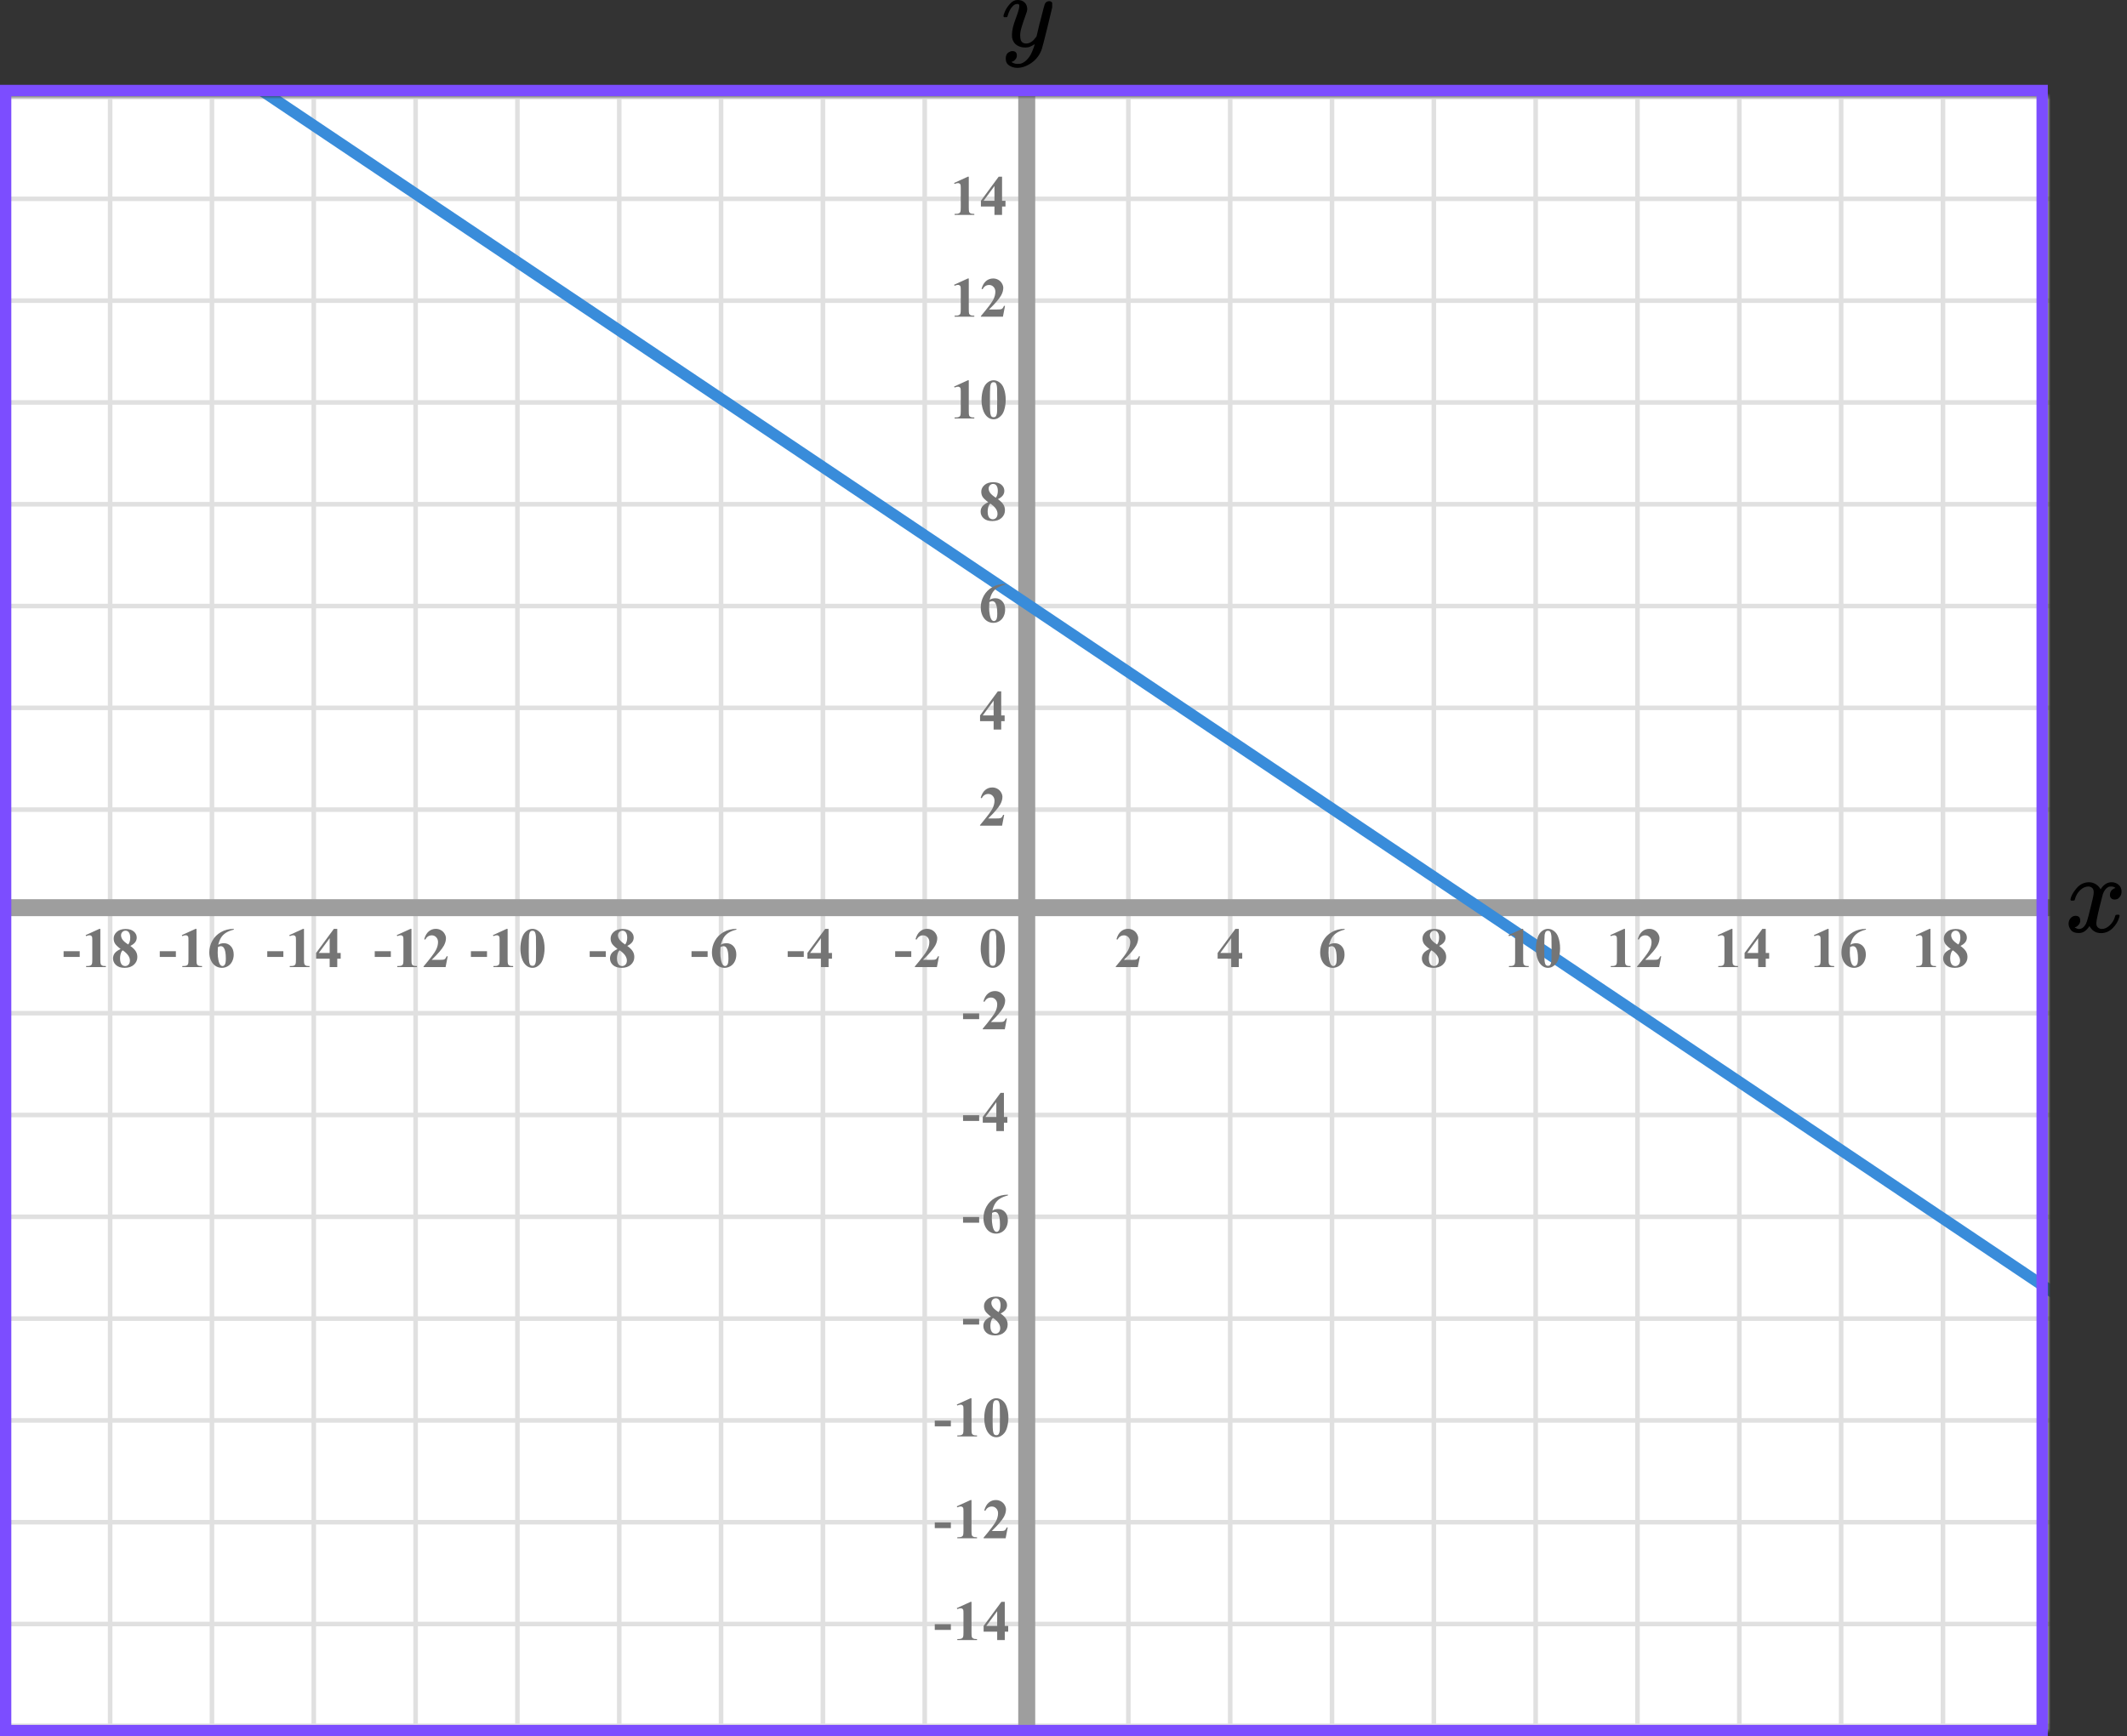 <?xml version="1.0" encoding="UTF-8"?> <svg xmlns="http://www.w3.org/2000/svg" width="376" height="307" viewBox="0 0 376 307" fill="none"><rect x="0" y="0" width="376" height="307" fill="#333333" stroke="none"/><mask id="mask0" maskUnits="userSpaceOnUse" x="1" y="17" width="361" height="289"><rect x="1" y="17" width="361" height="289" fill="#C4C4C4"></rect></mask><g mask="url(#mask0)"><mask id="mask1" maskUnits="userSpaceOnUse" x="-30" y="-90" width="500" height="484"><rect x="-30" y="-90" width="500" height="483.871" fill="white"></rect></mask><g mask="url(#mask1)"><rect x="-30" y="-90" width="500" height="483.871" fill="white"></rect><line x1="470" y1="305.163" x2="-33.226" y2="305.163" stroke="#E0E0E0" stroke-width="0.81"></line><line x1="470" y1="287.161" x2="-33.226" y2="287.161" stroke="#E0E0E0" stroke-width="0.806"></line><line x1="470" y1="269.161" x2="-33.226" y2="269.161" stroke="#E0E0E0" stroke-width="0.806"></line><line x1="470" y1="251.161" x2="-33.226" y2="251.161" stroke="#E0E0E0" stroke-width="0.806"></line><line x1="470" y1="233.163" x2="-33.226" y2="233.163" stroke="#E0E0E0" stroke-width="0.81"></line><line x1="470" y1="215.161" x2="-33.226" y2="215.161" stroke="#E0E0E0" stroke-width="0.806"></line><line x1="470" y1="197.161" x2="-33.226" y2="197.161" stroke="#E0E0E0" stroke-width="0.806"></line><line x1="470" y1="179.161" x2="-33.226" y2="179.161" stroke="#E0E0E0" stroke-width="0.806"></line><line x1="470" y1="161.163" x2="-33.226" y2="161.163" stroke="#E0E0E0" stroke-width="0.81"></line><line x1="470" y1="143.161" x2="-33.226" y2="143.161" stroke="#E0E0E0" stroke-width="0.806"></line><line x1="470" y1="125.161" x2="-33.226" y2="125.161" stroke="#E0E0E0" stroke-width="0.806"></line><line x1="470" y1="107.161" x2="-33.226" y2="107.161" stroke="#E0E0E0" stroke-width="0.806"></line><line x1="470" y1="89.163" x2="-33.226" y2="89.163" stroke="#E0E0E0" stroke-width="0.81"></line><line x1="470" y1="71.161" x2="-33.226" y2="71.161" stroke="#E0E0E0" stroke-width="0.806"></line><line x1="470" y1="53.161" x2="-33.226" y2="53.161" stroke="#E0E0E0" stroke-width="0.806"></line><line x1="470" y1="35.161" x2="-33.226" y2="35.161" stroke="#E0E0E0" stroke-width="0.806"></line><line x1="470" y1="17.163" x2="-33.226" y2="17.163" stroke="#E0E0E0" stroke-width="0.81"></line><line x1="1.468" y1="393.871" x2="1.468" y2="-90" stroke="#E0E0E0" stroke-width="0.806"></line><line x1="19.468" y1="393.871" x2="19.468" y2="-90" stroke="#E0E0E0" stroke-width="0.806"></line><line x1="37.468" y1="393.871" x2="37.468" y2="-90" stroke="#E0E0E0" stroke-width="0.806"></line><line x1="55.466" y1="393.871" x2="55.466" y2="-90" stroke="#E0E0E0" stroke-width="0.81"></line><line x1="73.468" y1="393.871" x2="73.468" y2="-90" stroke="#E0E0E0" stroke-width="0.806"></line><line x1="91.468" y1="393.871" x2="91.468" y2="-90" stroke="#E0E0E0" stroke-width="0.806"></line><line x1="109.468" y1="393.871" x2="109.468" y2="-90" stroke="#E0E0E0" stroke-width="0.806"></line><line x1="127.466" y1="393.871" x2="127.466" y2="-90" stroke="#E0E0E0" stroke-width="0.81"></line><line x1="145.468" y1="393.871" x2="145.468" y2="-90" stroke="#E0E0E0" stroke-width="0.806"></line><line x1="163.468" y1="393.871" x2="163.468" y2="-90" stroke="#E0E0E0" stroke-width="0.806"></line><line x1="181.468" y1="393.871" x2="181.468" y2="-90" stroke="#E0E0E0" stroke-width="0.806"></line><line x1="199.466" y1="393.871" x2="199.466" y2="-90" stroke="#E0E0E0" stroke-width="0.81"></line><line x1="217.468" y1="393.871" x2="217.468" y2="-90" stroke="#E0E0E0" stroke-width="0.806"></line><line x1="235.468" y1="393.871" x2="235.468" y2="-90" stroke="#E0E0E0" stroke-width="0.806"></line><line x1="253.468" y1="393.871" x2="253.468" y2="-90" stroke="#E0E0E0" stroke-width="0.806"></line><line x1="271.466" y1="393.871" x2="271.466" y2="-90" stroke="#E0E0E0" stroke-width="0.81"></line><line x1="289.468" y1="393.871" x2="289.468" y2="-90" stroke="#E0E0E0" stroke-width="0.806"></line><line x1="307.468" y1="393.871" x2="307.468" y2="-90" stroke="#E0E0E0" stroke-width="0.806"></line><line x1="325.468" y1="393.871" x2="325.468" y2="-90" stroke="#E0E0E0" stroke-width="0.806"></line><line x1="343.466" y1="393.871" x2="343.466" y2="-90" stroke="#E0E0E0" stroke-width="0.81"></line><line x1="361.468" y1="393.871" x2="361.468" y2="-90" stroke="#E0E0E0" stroke-width="0.806"></line></g><line x1="181.5" y1="-37" x2="181.5" y2="345" stroke="#9E9E9E" stroke-width="3"></line><line x1="-45" y1="160.5" x2="414" y2="160.5" stroke="#9E9E9E" stroke-width="3"></line><path d="M421 267.5L7.5 -10" stroke="#398CDA" stroke-width="2"></path></g><path d="M177.634 167.689C177.634 168.35 177.541 168.967 177.355 169.54C177.245 169.892 177.095 170.18 176.906 170.404C176.721 170.629 176.509 170.808 176.271 170.941C176.034 171.072 175.775 171.137 175.495 171.137C175.176 171.137 174.888 171.055 174.631 170.893C174.374 170.73 174.146 170.497 173.947 170.194C173.804 169.973 173.679 169.678 173.571 169.311C173.431 168.812 173.361 168.298 173.361 167.768C173.361 167.048 173.462 166.387 173.664 165.785C173.83 165.287 174.082 164.906 174.421 164.643C174.759 164.376 175.118 164.242 175.495 164.242C175.879 164.242 176.237 164.374 176.569 164.638C176.905 164.898 177.15 165.25 177.307 165.692C177.525 166.301 177.634 166.967 177.634 167.689ZM176.13 167.68C176.13 166.521 176.123 165.845 176.11 165.653C176.078 165.201 176 164.895 175.876 164.735C175.795 164.631 175.663 164.579 175.48 164.579C175.34 164.579 175.23 164.618 175.148 164.696C175.028 164.81 174.947 165.012 174.904 165.302C174.862 165.588 174.841 166.592 174.841 168.314C174.841 169.252 174.873 169.88 174.938 170.199C174.987 170.43 175.057 170.585 175.148 170.663C175.24 170.741 175.36 170.78 175.51 170.78C175.673 170.78 175.795 170.728 175.876 170.624C176.013 170.442 176.091 170.16 176.11 169.779L176.13 167.68Z" fill="#757575"></path><path d="M177.141 146H173.244V145.893C174.439 144.47 175.163 143.513 175.417 143.021C175.674 142.53 175.803 142.05 175.803 141.581C175.803 141.239 175.697 140.956 175.485 140.731C175.274 140.504 175.015 140.39 174.709 140.39C174.208 140.39 173.819 140.64 173.542 141.142L173.361 141.078C173.537 140.453 173.804 139.991 174.162 139.691C174.52 139.392 174.934 139.242 175.402 139.242C175.738 139.242 176.044 139.32 176.32 139.477C176.597 139.633 176.813 139.848 176.97 140.121C177.126 140.391 177.204 140.645 177.204 140.883C177.204 141.316 177.084 141.755 176.843 142.201C176.514 142.803 175.796 143.643 174.689 144.721H176.12C176.472 144.721 176.7 144.706 176.804 144.677C176.911 144.647 176.999 144.599 177.067 144.53C177.136 144.459 177.225 144.311 177.336 144.086H177.512L177.141 146Z" fill="#757575"></path><path d="M173.249 126.505L176.394 122.242H176.989V126.505H177.595V127.516H176.989V129H175.646V127.516H173.249V126.505ZM173.723 126.505H175.646V123.893L173.723 126.505Z" fill="#757575"></path><path d="M177.697 103.242V103.379C177.108 103.529 176.634 103.722 176.276 103.96C175.922 104.194 175.64 104.481 175.432 104.819C175.227 105.155 175.067 105.571 174.953 106.069C175.096 105.972 175.215 105.908 175.31 105.879C175.521 105.814 175.734 105.781 175.949 105.781C176.444 105.781 176.856 105.962 177.185 106.323C177.517 106.681 177.683 107.171 177.683 107.793C177.683 108.229 177.593 108.63 177.414 108.994C177.235 109.359 176.981 109.64 176.652 109.839C176.324 110.037 175.972 110.137 175.598 110.137C175.191 110.137 174.815 110.026 174.47 109.805C174.125 109.58 173.854 109.253 173.659 108.823C173.467 108.394 173.371 107.926 173.371 107.422C173.371 106.68 173.549 105.99 173.903 105.352C174.261 104.71 174.768 104.201 175.422 103.823C176.079 103.442 176.838 103.249 177.697 103.242ZM174.89 106.465C174.864 106.914 174.851 107.243 174.851 107.451C174.851 107.9 174.893 108.335 174.978 108.755C175.065 109.175 175.184 109.469 175.334 109.639C175.441 109.759 175.568 109.819 175.715 109.819C175.865 109.819 175.998 109.733 176.115 109.561C176.232 109.385 176.291 109.03 176.291 108.496C176.291 107.598 176.182 106.978 175.964 106.636C175.824 106.414 175.635 106.304 175.397 106.304C175.267 106.304 175.098 106.357 174.89 106.465Z" fill="#757575"></path><path d="M176.408 88.26C176.874 88.602 177.196 88.921 177.375 89.217C177.557 89.51 177.648 89.847 177.648 90.228C177.648 90.761 177.447 91.214 177.043 91.585C176.643 91.953 176.097 92.137 175.407 92.137C174.753 92.137 174.247 91.976 173.889 91.653C173.531 91.331 173.352 90.937 173.352 90.472C173.352 90.117 173.454 89.806 173.659 89.539C173.868 89.272 174.213 89.028 174.694 88.807C174.17 88.406 173.833 88.079 173.684 87.825C173.537 87.571 173.464 87.277 173.464 86.941C173.464 86.499 173.651 86.11 174.025 85.774C174.403 85.436 174.919 85.267 175.573 85.267C176.205 85.267 176.69 85.416 177.028 85.716C177.37 86.012 177.541 86.368 177.541 86.785C177.541 87.098 177.448 87.374 177.263 87.615C177.08 87.853 176.796 88.068 176.408 88.26ZM176.037 88.011C176.158 87.848 176.247 87.666 176.306 87.464C176.364 87.262 176.394 87.041 176.394 86.8C176.394 86.377 176.302 86.053 176.12 85.828C175.983 85.656 175.795 85.569 175.554 85.569C175.336 85.569 175.15 85.649 174.997 85.809C174.844 85.965 174.768 86.16 174.768 86.394C174.768 86.632 174.852 86.88 175.021 87.137C175.194 87.391 175.533 87.682 176.037 88.011ZM175.061 89.041C174.96 89.132 174.888 89.215 174.846 89.29C174.781 89.404 174.722 89.57 174.67 89.788C174.618 90.006 174.592 90.234 174.592 90.472C174.592 90.778 174.631 91.035 174.709 91.243C174.787 91.448 174.898 91.596 175.041 91.688C175.188 91.779 175.337 91.824 175.49 91.824C175.728 91.824 175.928 91.738 176.091 91.565C176.254 91.39 176.335 91.15 176.335 90.848C176.335 90.216 175.91 89.614 175.061 89.041Z" fill="#757575"></path><path d="M171.257 67.242V72.657C171.257 73.064 171.275 73.325 171.311 73.439C171.346 73.549 171.421 73.64 171.535 73.712C171.649 73.784 171.831 73.819 172.082 73.819H172.233V74H168.747V73.819H168.923C169.206 73.819 169.408 73.787 169.528 73.722C169.649 73.657 169.73 73.567 169.772 73.453C169.815 73.339 169.836 73.074 169.836 72.657V69.225C169.836 68.919 169.821 68.728 169.792 68.653C169.763 68.575 169.707 68.51 169.626 68.458C169.548 68.403 169.457 68.375 169.353 68.375C169.187 68.375 168.985 68.427 168.747 68.531L168.659 68.356L171.096 67.242H171.257ZM177.784 70.689C177.784 71.35 177.691 71.967 177.505 72.54C177.395 72.892 177.245 73.18 177.056 73.404C176.871 73.629 176.659 73.808 176.421 73.941C176.184 74.072 175.925 74.137 175.645 74.137C175.326 74.137 175.038 74.055 174.781 73.893C174.524 73.73 174.296 73.497 174.097 73.194C173.954 72.973 173.829 72.678 173.721 72.311C173.581 71.812 173.511 71.298 173.511 70.768C173.511 70.048 173.612 69.387 173.814 68.785C173.98 68.287 174.232 67.906 174.571 67.643C174.909 67.376 175.268 67.242 175.645 67.242C176.029 67.242 176.387 67.374 176.719 67.638C177.055 67.898 177.3 68.25 177.457 68.692C177.675 69.301 177.784 69.967 177.784 70.689ZM176.28 70.68C176.28 69.521 176.273 68.845 176.26 68.653C176.228 68.201 176.15 67.895 176.026 67.735C175.945 67.631 175.813 67.579 175.63 67.579C175.49 67.579 175.38 67.618 175.298 67.696C175.178 67.81 175.097 68.012 175.054 68.302C175.012 68.588 174.991 69.592 174.991 71.314C174.991 72.252 175.023 72.88 175.088 73.199C175.137 73.43 175.207 73.585 175.298 73.663C175.39 73.741 175.51 73.78 175.66 73.78C175.823 73.78 175.945 73.728 176.026 73.624C176.163 73.442 176.241 73.16 176.26 72.779L176.28 70.68Z" fill="#757575"></path><path d="M171.257 49.242V54.657C171.257 55.064 171.275 55.325 171.311 55.438C171.346 55.549 171.421 55.64 171.535 55.712C171.649 55.783 171.831 55.819 172.082 55.819H172.233V56H168.747V55.819H168.923C169.206 55.819 169.408 55.787 169.528 55.722C169.649 55.657 169.73 55.567 169.772 55.453C169.815 55.339 169.836 55.074 169.836 54.657V51.225C169.836 50.919 169.821 50.728 169.792 50.653C169.763 50.575 169.707 50.51 169.626 50.458C169.548 50.403 169.457 50.375 169.353 50.375C169.187 50.375 168.985 50.427 168.747 50.531L168.659 50.355L171.096 49.242H171.257ZM177.291 56H173.394V55.893C174.589 54.47 175.313 53.513 175.567 53.022C175.824 52.53 175.953 52.05 175.953 51.581C175.953 51.239 175.847 50.956 175.635 50.731C175.424 50.504 175.165 50.39 174.859 50.39C174.358 50.39 173.969 50.64 173.692 51.142L173.511 51.078C173.687 50.453 173.954 49.991 174.312 49.691C174.67 49.392 175.084 49.242 175.552 49.242C175.888 49.242 176.194 49.32 176.47 49.477C176.747 49.633 176.963 49.848 177.12 50.121C177.276 50.391 177.354 50.645 177.354 50.883C177.354 51.316 177.234 51.755 176.993 52.201C176.664 52.803 175.946 53.643 174.839 54.721H176.27C176.622 54.721 176.85 54.706 176.954 54.677C177.061 54.648 177.149 54.599 177.217 54.53C177.286 54.459 177.375 54.31 177.486 54.086H177.662L177.291 56Z" fill="#757575"></path><path d="M171.257 31.242V36.657C171.257 37.064 171.275 37.325 171.311 37.438C171.346 37.549 171.421 37.64 171.535 37.712C171.649 37.783 171.831 37.819 172.082 37.819H172.233V38H168.747V37.819H168.923C169.206 37.819 169.408 37.787 169.528 37.722C169.649 37.657 169.73 37.567 169.772 37.453C169.815 37.339 169.836 37.074 169.836 36.657V33.225C169.836 32.919 169.821 32.728 169.792 32.653C169.763 32.575 169.707 32.51 169.626 32.458C169.548 32.403 169.457 32.375 169.353 32.375C169.187 32.375 168.985 32.427 168.747 32.531L168.659 32.355L171.096 31.242H171.257ZM173.399 35.505L176.544 31.242H177.139V35.505H177.745V36.516H177.139V38H175.796V36.516H173.399V35.505ZM173.873 35.505H175.796V32.893L173.873 35.505Z" fill="#757575"></path><path d="M173.091 180.208H170.244V179.197H173.091V180.208ZM177.621 182H173.724V181.893C174.919 180.47 175.643 179.513 175.897 179.021C176.154 178.53 176.283 178.05 176.283 177.581C176.283 177.239 176.177 176.956 175.965 176.731C175.754 176.504 175.495 176.39 175.189 176.39C174.688 176.39 174.299 176.64 174.022 177.142L173.841 177.078C174.017 176.453 174.284 175.991 174.642 175.691C175 175.392 175.414 175.242 175.882 175.242C176.218 175.242 176.524 175.32 176.8 175.477C177.077 175.633 177.294 175.848 177.45 176.121C177.606 176.391 177.684 176.645 177.684 176.883C177.684 177.316 177.564 177.755 177.323 178.201C176.994 178.803 176.276 179.643 175.17 180.721H176.6C176.952 180.721 177.18 180.706 177.284 180.677C177.391 180.647 177.479 180.599 177.547 180.53C177.616 180.459 177.705 180.311 177.816 180.086H177.992L177.621 182Z" fill="#757575"></path><path d="M173.091 198.208H170.244V197.197H173.091V198.208ZM173.729 197.505L176.874 193.242H177.469V197.505H178.075V198.516H177.469V200H176.127V198.516H173.729V197.505ZM174.203 197.505H176.127V194.893L174.203 197.505Z" fill="#757575"></path><path d="M173.091 216.208H170.244V215.197H173.091V216.208ZM178.177 211.242V211.379C177.588 211.529 177.115 211.722 176.756 211.96C176.402 212.194 176.12 212.481 175.912 212.819C175.707 213.155 175.547 213.571 175.433 214.069C175.576 213.972 175.695 213.908 175.79 213.879C176.001 213.814 176.214 213.781 176.429 213.781C176.924 213.781 177.336 213.962 177.665 214.323C177.997 214.681 178.163 215.171 178.163 215.793C178.163 216.229 178.073 216.63 177.894 216.994C177.715 217.359 177.461 217.64 177.132 217.839C176.804 218.037 176.452 218.137 176.078 218.137C175.671 218.137 175.295 218.026 174.95 217.805C174.605 217.58 174.335 217.253 174.139 216.823C173.947 216.394 173.851 215.926 173.851 215.422C173.851 214.68 174.029 213.99 174.383 213.352C174.741 212.71 175.248 212.201 175.902 211.823C176.56 211.442 177.318 211.249 178.177 211.242ZM175.37 214.465C175.344 214.914 175.331 215.243 175.331 215.451C175.331 215.9 175.373 216.335 175.458 216.755C175.546 217.175 175.664 217.469 175.814 217.639C175.921 217.759 176.048 217.819 176.195 217.819C176.345 217.819 176.478 217.733 176.595 217.561C176.713 217.385 176.771 217.03 176.771 216.496C176.771 215.598 176.662 214.978 176.444 214.636C176.304 214.414 176.115 214.304 175.878 214.304C175.747 214.304 175.578 214.357 175.37 214.465Z" fill="#757575"></path><path d="M173.091 234.208H170.244V233.197H173.091V234.208ZM176.888 232.26C177.354 232.602 177.676 232.921 177.855 233.217C178.037 233.51 178.129 233.847 178.129 234.228C178.129 234.761 177.927 235.214 177.523 235.585C177.123 235.953 176.577 236.137 175.887 236.137C175.233 236.137 174.727 235.976 174.369 235.653C174.011 235.331 173.832 234.937 173.832 234.472C173.832 234.117 173.934 233.806 174.139 233.539C174.348 233.272 174.693 233.028 175.174 232.807C174.65 232.406 174.313 232.079 174.164 231.825C174.017 231.571 173.944 231.277 173.944 230.941C173.944 230.499 174.131 230.11 174.505 229.774C174.883 229.436 175.399 229.267 176.053 229.267C176.685 229.267 177.17 229.416 177.508 229.716C177.85 230.012 178.021 230.368 178.021 230.785C178.021 231.098 177.928 231.374 177.743 231.615C177.56 231.853 177.276 232.068 176.888 232.26ZM176.517 232.011C176.638 231.848 176.727 231.666 176.786 231.464C176.844 231.262 176.874 231.041 176.874 230.8C176.874 230.377 176.782 230.053 176.6 229.828C176.463 229.656 176.275 229.569 176.034 229.569C175.816 229.569 175.63 229.649 175.477 229.809C175.324 229.965 175.248 230.16 175.248 230.395C175.248 230.632 175.332 230.88 175.502 231.137C175.674 231.391 176.013 231.682 176.517 232.011ZM175.541 233.041C175.44 233.132 175.368 233.215 175.326 233.29C175.261 233.404 175.202 233.57 175.15 233.788C175.098 234.006 175.072 234.234 175.072 234.472C175.072 234.778 175.111 235.035 175.189 235.243C175.267 235.448 175.378 235.596 175.521 235.688C175.668 235.779 175.817 235.824 175.97 235.824C176.208 235.824 176.408 235.738 176.571 235.565C176.734 235.39 176.815 235.15 176.815 234.848C176.815 234.216 176.39 233.614 175.541 233.041Z" fill="#757575"></path><path d="M168.091 252.208H165.244V251.197H168.091V252.208ZM171.737 247.242V252.657C171.737 253.064 171.755 253.325 171.791 253.438C171.826 253.549 171.901 253.64 172.015 253.712C172.129 253.784 172.311 253.819 172.562 253.819H172.713V254H169.227V253.819H169.403C169.686 253.819 169.888 253.787 170.008 253.722C170.129 253.657 170.21 253.567 170.253 253.453C170.295 253.339 170.316 253.074 170.316 252.657V249.225C170.316 248.919 170.301 248.728 170.272 248.653C170.243 248.575 170.187 248.51 170.106 248.458C170.028 248.403 169.937 248.375 169.833 248.375C169.667 248.375 169.465 248.427 169.227 248.531L169.139 248.355L171.576 247.242H171.737ZM178.264 250.689C178.264 251.35 178.171 251.967 177.986 252.54C177.875 252.892 177.725 253.18 177.536 253.404C177.351 253.629 177.139 253.808 176.902 253.941C176.664 254.072 176.405 254.137 176.125 254.137C175.806 254.137 175.518 254.055 175.261 253.893C175.004 253.73 174.776 253.497 174.577 253.194C174.434 252.973 174.309 252.678 174.201 252.311C174.061 251.812 173.991 251.298 173.991 250.768C173.991 250.048 174.092 249.387 174.294 248.785C174.46 248.287 174.712 247.906 175.051 247.643C175.39 247.376 175.748 247.242 176.125 247.242C176.509 247.242 176.867 247.374 177.199 247.638C177.535 247.898 177.78 248.25 177.937 248.692C178.155 249.301 178.264 249.967 178.264 250.689ZM176.76 250.68C176.76 249.521 176.753 248.845 176.74 248.653C176.708 248.201 176.63 247.895 176.506 247.735C176.425 247.631 176.293 247.579 176.111 247.579C175.971 247.579 175.86 247.618 175.779 247.696C175.658 247.81 175.577 248.012 175.534 248.302C175.492 248.588 175.471 249.592 175.471 251.314C175.471 252.252 175.503 252.88 175.569 253.199C175.617 253.43 175.687 253.585 175.779 253.663C175.87 253.741 175.99 253.78 176.14 253.78C176.303 253.78 176.425 253.728 176.506 253.624C176.643 253.442 176.721 253.16 176.74 252.779L176.76 250.68Z" fill="#757575"></path><path d="M168.091 270.208H165.244V269.197H168.091V270.208ZM171.737 265.242V270.657C171.737 271.064 171.755 271.325 171.791 271.438C171.826 271.549 171.901 271.64 172.015 271.712C172.129 271.784 172.311 271.819 172.562 271.819H172.713V272H169.227V271.819H169.403C169.686 271.819 169.888 271.787 170.008 271.722C170.129 271.657 170.21 271.567 170.253 271.453C170.295 271.339 170.316 271.074 170.316 270.657V267.225C170.316 266.919 170.301 266.728 170.272 266.653C170.243 266.575 170.187 266.51 170.106 266.458C170.028 266.403 169.937 266.375 169.833 266.375C169.667 266.375 169.465 266.427 169.227 266.531L169.139 266.355L171.576 265.242H171.737ZM177.771 272H173.874V271.893C175.069 270.47 175.793 269.513 176.047 269.021C176.304 268.53 176.433 268.05 176.433 267.581C176.433 267.239 176.327 266.956 176.115 266.731C175.904 266.504 175.645 266.39 175.339 266.39C174.838 266.39 174.449 266.64 174.172 267.142L173.991 267.078C174.167 266.453 174.434 265.991 174.792 265.691C175.15 265.392 175.564 265.242 176.032 265.242C176.368 265.242 176.674 265.32 176.95 265.477C177.227 265.633 177.444 265.848 177.6 266.121C177.756 266.391 177.834 266.645 177.834 266.883C177.834 267.316 177.714 267.755 177.473 268.201C177.144 268.803 176.426 269.643 175.32 270.721H176.75C177.102 270.721 177.33 270.706 177.434 270.677C177.541 270.647 177.629 270.599 177.697 270.53C177.766 270.459 177.855 270.311 177.966 270.086H178.142L177.771 272Z" fill="#757575"></path><path d="M168.091 288.208H165.244V287.197H168.091V288.208ZM171.737 283.242V288.657C171.737 289.064 171.755 289.325 171.791 289.438C171.826 289.549 171.901 289.64 172.015 289.712C172.129 289.784 172.311 289.819 172.562 289.819H172.713V290H169.227V289.819H169.403C169.686 289.819 169.888 289.787 170.008 289.722C170.129 289.657 170.21 289.567 170.253 289.453C170.295 289.339 170.316 289.074 170.316 288.657V285.225C170.316 284.919 170.301 284.728 170.272 284.653C170.243 284.575 170.187 284.51 170.106 284.458C170.028 284.403 169.937 284.375 169.833 284.375C169.667 284.375 169.465 284.427 169.227 284.531L169.139 284.355L171.576 283.242H171.737ZM173.879 287.505L177.024 283.242H177.619V287.505H178.225V288.516H177.619V290H176.277V288.516H173.879V287.505ZM174.353 287.505H176.277V284.893L174.353 287.505Z" fill="#757575"></path><path d="M201.141 171H197.244V170.893C198.439 169.47 199.163 168.513 199.417 168.021C199.674 167.53 199.803 167.05 199.803 166.581C199.803 166.239 199.697 165.956 199.485 165.731C199.274 165.504 199.015 165.39 198.709 165.39C198.208 165.39 197.819 165.64 197.542 166.142L197.361 166.078C197.537 165.453 197.804 164.991 198.162 164.691C198.52 164.392 198.934 164.242 199.402 164.242C199.738 164.242 200.044 164.32 200.32 164.477C200.597 164.633 200.813 164.848 200.97 165.121C201.126 165.391 201.204 165.645 201.204 165.883C201.204 166.316 201.084 166.755 200.843 167.201C200.514 167.803 199.796 168.643 198.689 169.721H200.12C200.472 169.721 200.7 169.706 200.804 169.677C200.911 169.647 200.999 169.599 201.067 169.53C201.136 169.459 201.225 169.311 201.336 169.086H201.512L201.141 171Z" fill="#757575"></path><path d="M215.249 168.505L218.394 164.242H218.989V168.505H219.595V169.516H218.989V171H217.646V169.516H215.249V168.505ZM215.723 168.505H217.646V165.893L215.723 168.505Z" fill="#757575"></path><path d="M237.697 164.242V164.379C237.108 164.529 236.634 164.722 236.276 164.96C235.922 165.194 235.64 165.481 235.432 165.819C235.227 166.155 235.067 166.571 234.953 167.069C235.096 166.972 235.215 166.908 235.31 166.879C235.521 166.814 235.734 166.781 235.949 166.781C236.444 166.781 236.856 166.962 237.185 167.323C237.517 167.681 237.683 168.171 237.683 168.793C237.683 169.229 237.593 169.63 237.414 169.994C237.235 170.359 236.981 170.64 236.652 170.839C236.324 171.037 235.972 171.137 235.598 171.137C235.191 171.137 234.815 171.026 234.47 170.805C234.125 170.58 233.854 170.253 233.659 169.823C233.467 169.394 233.371 168.926 233.371 168.422C233.371 167.68 233.549 166.99 233.903 166.352C234.261 165.71 234.768 165.201 235.422 164.823C236.079 164.442 236.838 164.249 237.697 164.242ZM234.89 167.465C234.864 167.914 234.851 168.243 234.851 168.451C234.851 168.9 234.893 169.335 234.978 169.755C235.065 170.175 235.184 170.469 235.334 170.639C235.441 170.759 235.568 170.819 235.715 170.819C235.865 170.819 235.998 170.733 236.115 170.561C236.232 170.385 236.291 170.03 236.291 169.496C236.291 168.598 236.182 167.978 235.964 167.636C235.824 167.414 235.635 167.304 235.397 167.304C235.267 167.304 235.098 167.357 234.89 167.465Z" fill="#757575"></path><path d="M254.408 167.26C254.874 167.602 255.196 167.921 255.375 168.217C255.557 168.51 255.648 168.847 255.648 169.228C255.648 169.761 255.447 170.214 255.043 170.585C254.643 170.953 254.097 171.137 253.407 171.137C252.753 171.137 252.247 170.976 251.889 170.653C251.531 170.331 251.352 169.937 251.352 169.472C251.352 169.117 251.454 168.806 251.659 168.539C251.868 168.272 252.213 168.028 252.694 167.807C252.17 167.406 251.833 167.079 251.684 166.825C251.537 166.571 251.464 166.277 251.464 165.941C251.464 165.499 251.651 165.11 252.025 164.774C252.403 164.436 252.919 164.267 253.573 164.267C254.205 164.267 254.69 164.416 255.028 164.716C255.37 165.012 255.541 165.368 255.541 165.785C255.541 166.098 255.448 166.374 255.263 166.615C255.08 166.853 254.796 167.068 254.408 167.26ZM254.037 167.011C254.158 166.848 254.247 166.666 254.306 166.464C254.364 166.262 254.394 166.041 254.394 165.8C254.394 165.377 254.302 165.053 254.12 164.828C253.983 164.656 253.795 164.569 253.554 164.569C253.336 164.569 253.15 164.649 252.997 164.809C252.844 164.965 252.768 165.16 252.768 165.395C252.768 165.632 252.852 165.88 253.021 166.137C253.194 166.391 253.533 166.682 254.037 167.011ZM253.061 168.041C252.96 168.132 252.888 168.215 252.846 168.29C252.781 168.404 252.722 168.57 252.67 168.788C252.618 169.006 252.592 169.234 252.592 169.472C252.592 169.778 252.631 170.035 252.709 170.243C252.787 170.448 252.898 170.596 253.041 170.688C253.188 170.779 253.337 170.824 253.49 170.824C253.728 170.824 253.928 170.738 254.091 170.565C254.254 170.39 254.335 170.15 254.335 169.848C254.335 169.216 253.91 168.614 253.061 168.041Z" fill="#757575"></path><path d="M269.257 164.242V169.657C269.257 170.064 269.275 170.325 269.311 170.438C269.346 170.549 269.421 170.64 269.535 170.712C269.649 170.784 269.831 170.819 270.082 170.819H270.233V171H266.747V170.819H266.923C267.206 170.819 267.408 170.787 267.528 170.722C267.649 170.657 267.73 170.567 267.772 170.453C267.815 170.339 267.836 170.074 267.836 169.657V166.225C267.836 165.919 267.821 165.728 267.792 165.653C267.763 165.575 267.707 165.51 267.626 165.458C267.548 165.403 267.457 165.375 267.353 165.375C267.187 165.375 266.985 165.427 266.747 165.531L266.659 165.355L269.096 164.242H269.257ZM275.784 167.689C275.784 168.35 275.691 168.967 275.505 169.54C275.395 169.892 275.245 170.18 275.056 170.404C274.871 170.629 274.659 170.808 274.421 170.941C274.184 171.072 273.925 171.137 273.645 171.137C273.326 171.137 273.038 171.055 272.781 170.893C272.524 170.73 272.296 170.497 272.097 170.194C271.954 169.973 271.829 169.678 271.721 169.311C271.581 168.812 271.511 168.298 271.511 167.768C271.511 167.048 271.612 166.387 271.814 165.785C271.98 165.287 272.232 164.906 272.571 164.643C272.909 164.376 273.268 164.242 273.645 164.242C274.029 164.242 274.387 164.374 274.719 164.638C275.055 164.898 275.3 165.25 275.457 165.692C275.675 166.301 275.784 166.967 275.784 167.689ZM274.28 167.68C274.28 166.521 274.273 165.845 274.26 165.653C274.228 165.201 274.15 164.895 274.026 164.735C273.945 164.631 273.813 164.579 273.63 164.579C273.49 164.579 273.38 164.618 273.298 164.696C273.178 164.81 273.097 165.012 273.054 165.302C273.012 165.588 272.991 166.592 272.991 168.314C272.991 169.252 273.023 169.88 273.088 170.199C273.137 170.43 273.207 170.585 273.298 170.663C273.39 170.741 273.51 170.78 273.66 170.78C273.823 170.78 273.945 170.728 274.026 170.624C274.163 170.442 274.241 170.16 274.26 169.779L274.28 167.68Z" fill="#757575"></path><path d="M287.257 164.242V169.657C287.257 170.064 287.275 170.325 287.311 170.438C287.346 170.549 287.421 170.64 287.535 170.712C287.649 170.784 287.831 170.819 288.082 170.819H288.233V171H284.747V170.819H284.923C285.206 170.819 285.408 170.787 285.528 170.722C285.649 170.657 285.73 170.567 285.772 170.453C285.815 170.339 285.836 170.074 285.836 169.657V166.225C285.836 165.919 285.821 165.728 285.792 165.653C285.763 165.575 285.707 165.51 285.626 165.458C285.548 165.403 285.457 165.375 285.353 165.375C285.187 165.375 284.985 165.427 284.747 165.531L284.659 165.355L287.096 164.242H287.257ZM293.291 171H289.394V170.893C290.589 169.47 291.313 168.513 291.567 168.021C291.824 167.53 291.953 167.05 291.953 166.581C291.953 166.239 291.847 165.956 291.635 165.731C291.424 165.504 291.165 165.39 290.859 165.39C290.358 165.39 289.969 165.64 289.692 166.142L289.511 166.078C289.687 165.453 289.954 164.991 290.312 164.691C290.67 164.392 291.084 164.242 291.552 164.242C291.888 164.242 292.194 164.32 292.47 164.477C292.747 164.633 292.963 164.848 293.12 165.121C293.276 165.391 293.354 165.645 293.354 165.883C293.354 166.316 293.234 166.755 292.993 167.201C292.664 167.803 291.946 168.643 290.839 169.721H292.27C292.622 169.721 292.85 169.706 292.954 169.677C293.061 169.647 293.149 169.599 293.217 169.53C293.286 169.459 293.375 169.311 293.486 169.086H293.662L293.291 171Z" fill="#757575"></path><path d="M306.257 164.242V169.657C306.257 170.064 306.275 170.325 306.311 170.438C306.346 170.549 306.421 170.64 306.535 170.712C306.649 170.784 306.831 170.819 307.082 170.819H307.233V171H303.747V170.819H303.923C304.206 170.819 304.408 170.787 304.528 170.722C304.649 170.657 304.73 170.567 304.772 170.453C304.815 170.339 304.836 170.074 304.836 169.657V166.225C304.836 165.919 304.821 165.728 304.792 165.653C304.763 165.575 304.707 165.51 304.626 165.458C304.548 165.403 304.457 165.375 304.353 165.375C304.187 165.375 303.985 165.427 303.747 165.531L303.659 165.355L306.096 164.242H306.257ZM308.399 168.505L311.544 164.242H312.139V168.505H312.745V169.516H312.139V171H310.796V169.516H308.399V168.505ZM308.873 168.505H310.796V165.893L308.873 168.505Z" fill="#757575"></path><path d="M323.257 164.242V169.657C323.257 170.064 323.275 170.325 323.311 170.438C323.346 170.549 323.421 170.64 323.535 170.712C323.649 170.784 323.831 170.819 324.082 170.819H324.233V171H320.747V170.819H320.923C321.206 170.819 321.408 170.787 321.528 170.722C321.649 170.657 321.73 170.567 321.772 170.453C321.815 170.339 321.836 170.074 321.836 169.657V166.225C321.836 165.919 321.821 165.728 321.792 165.653C321.763 165.575 321.707 165.51 321.626 165.458C321.548 165.403 321.457 165.375 321.353 165.375C321.187 165.375 320.985 165.427 320.747 165.531L320.659 165.355L323.096 164.242H323.257ZM329.847 164.242V164.379C329.258 164.529 328.784 164.722 328.426 164.96C328.072 165.194 327.79 165.481 327.582 165.819C327.377 166.155 327.217 166.571 327.103 167.069C327.246 166.972 327.365 166.908 327.46 166.879C327.671 166.814 327.884 166.781 328.099 166.781C328.594 166.781 329.006 166.962 329.335 167.323C329.667 167.681 329.833 168.171 329.833 168.793C329.833 169.229 329.743 169.63 329.564 169.994C329.385 170.359 329.131 170.64 328.802 170.839C328.474 171.037 328.122 171.137 327.748 171.137C327.341 171.137 326.965 171.026 326.62 170.805C326.275 170.58 326.004 170.253 325.809 169.823C325.617 169.394 325.521 168.926 325.521 168.422C325.521 167.68 325.699 166.99 326.053 166.352C326.411 165.71 326.918 165.201 327.572 164.823C328.229 164.442 328.988 164.249 329.847 164.242ZM327.04 167.465C327.014 167.914 327.001 168.243 327.001 168.451C327.001 168.9 327.043 169.335 327.128 169.755C327.215 170.175 327.334 170.469 327.484 170.639C327.591 170.759 327.718 170.819 327.865 170.819C328.015 170.819 328.148 170.733 328.265 170.561C328.382 170.385 328.441 170.03 328.441 169.496C328.441 168.598 328.332 167.978 328.114 167.636C327.974 167.414 327.785 167.304 327.547 167.304C327.417 167.304 327.248 167.357 327.04 167.465Z" fill="#757575"></path><path d="M341.257 164.242V169.657C341.257 170.064 341.275 170.325 341.311 170.438C341.346 170.549 341.421 170.64 341.535 170.712C341.649 170.784 341.831 170.819 342.082 170.819H342.233V171H338.747V170.819H338.923C339.206 170.819 339.408 170.787 339.528 170.722C339.649 170.657 339.73 170.567 339.772 170.453C339.815 170.339 339.836 170.074 339.836 169.657V166.225C339.836 165.919 339.821 165.728 339.792 165.653C339.763 165.575 339.707 165.51 339.626 165.458C339.548 165.403 339.457 165.375 339.353 165.375C339.187 165.375 338.985 165.427 338.747 165.531L338.659 165.355L341.096 164.242H341.257ZM346.558 167.26C347.024 167.602 347.346 167.921 347.525 168.217C347.707 168.51 347.798 168.847 347.798 169.228C347.798 169.761 347.597 170.214 347.193 170.585C346.793 170.953 346.247 171.137 345.557 171.137C344.903 171.137 344.397 170.976 344.039 170.653C343.681 170.331 343.502 169.937 343.502 169.472C343.502 169.117 343.604 168.806 343.809 168.539C344.018 168.272 344.363 168.028 344.844 167.807C344.32 167.406 343.983 167.079 343.834 166.825C343.687 166.571 343.614 166.277 343.614 165.941C343.614 165.499 343.801 165.11 344.175 164.774C344.553 164.436 345.069 164.267 345.723 164.267C346.355 164.267 346.84 164.416 347.178 164.716C347.52 165.012 347.691 165.368 347.691 165.785C347.691 166.098 347.598 166.374 347.413 166.615C347.23 166.853 346.946 167.068 346.558 167.26ZM346.187 167.011C346.308 166.848 346.397 166.666 346.456 166.464C346.514 166.262 346.544 166.041 346.544 165.8C346.544 165.377 346.452 165.053 346.27 164.828C346.133 164.656 345.945 164.569 345.704 164.569C345.486 164.569 345.3 164.649 345.147 164.809C344.994 164.965 344.918 165.16 344.918 165.395C344.918 165.632 345.002 165.88 345.171 166.137C345.344 166.391 345.683 166.682 346.187 167.011ZM345.211 168.041C345.11 168.132 345.038 168.215 344.996 168.29C344.931 168.404 344.872 168.57 344.82 168.788C344.768 169.006 344.742 169.234 344.742 169.472C344.742 169.778 344.781 170.035 344.859 170.243C344.937 170.448 345.048 170.596 345.191 170.688C345.338 170.779 345.487 170.824 345.64 170.824C345.878 170.824 346.078 170.738 346.241 170.565C346.404 170.39 346.485 170.15 346.485 169.848C346.485 169.216 346.06 168.614 345.211 168.041Z" fill="#757575"></path><path d="M161.091 169.208H158.244V168.197H161.091V169.208ZM165.621 171H161.724V170.893C162.919 169.47 163.643 168.513 163.897 168.021C164.154 167.53 164.283 167.05 164.283 166.581C164.283 166.239 164.177 165.956 163.965 165.731C163.754 165.504 163.495 165.39 163.189 165.39C162.688 165.39 162.299 165.64 162.022 166.142L161.841 166.078C162.017 165.453 162.284 164.991 162.642 164.691C163 164.392 163.414 164.242 163.882 164.242C164.218 164.242 164.524 164.32 164.8 164.477C165.077 164.633 165.294 164.848 165.45 165.121C165.606 165.391 165.684 165.645 165.684 165.883C165.684 166.316 165.564 166.755 165.323 167.201C164.994 167.803 164.276 168.643 163.17 169.721H164.6C164.952 169.721 165.18 169.706 165.284 169.677C165.391 169.647 165.479 169.599 165.547 169.53C165.616 169.459 165.705 169.311 165.816 169.086H165.992L165.621 171Z" fill="#757575"></path><path d="M142.091 169.208H139.244V168.197H142.091V169.208ZM142.729 168.505L145.874 164.242H146.469V168.505H147.075V169.516H146.469V171H145.127V169.516H142.729V168.505ZM143.203 168.505H145.127V165.893L143.203 168.505Z" fill="#757575"></path><path d="M125.091 169.208H122.244V168.197H125.091V169.208ZM130.177 164.242V164.379C129.588 164.529 129.115 164.722 128.756 164.96C128.402 165.194 128.12 165.481 127.912 165.819C127.707 166.155 127.547 166.571 127.433 167.069C127.576 166.972 127.695 166.908 127.79 166.879C128.001 166.814 128.214 166.781 128.429 166.781C128.924 166.781 129.336 166.962 129.665 167.323C129.997 167.681 130.163 168.171 130.163 168.793C130.163 169.229 130.073 169.63 129.894 169.994C129.715 170.359 129.461 170.64 129.132 170.839C128.804 171.037 128.452 171.137 128.078 171.137C127.671 171.137 127.295 171.026 126.95 170.805C126.605 170.58 126.335 170.253 126.139 169.823C125.947 169.394 125.851 168.926 125.851 168.422C125.851 167.68 126.029 166.99 126.383 166.352C126.741 165.71 127.248 165.201 127.902 164.823C128.56 164.442 129.318 164.249 130.177 164.242ZM127.37 167.465C127.344 167.914 127.331 168.243 127.331 168.451C127.331 168.9 127.373 169.335 127.458 169.755C127.546 170.175 127.664 170.469 127.814 170.639C127.921 170.759 128.048 170.819 128.195 170.819C128.345 170.819 128.478 170.733 128.595 170.561C128.713 170.385 128.771 170.03 128.771 169.496C128.771 168.598 128.662 167.978 128.444 167.636C128.304 167.414 128.115 167.304 127.878 167.304C127.747 167.304 127.578 167.357 127.37 167.465Z" fill="#757575"></path><path d="M107.091 169.208H104.244V168.197H107.091V169.208ZM110.888 167.26C111.354 167.602 111.676 167.921 111.855 168.217C112.037 168.51 112.129 168.847 112.129 169.228C112.129 169.761 111.927 170.214 111.523 170.585C111.123 170.953 110.577 171.137 109.887 171.137C109.233 171.137 108.727 170.976 108.369 170.653C108.011 170.331 107.832 169.937 107.832 169.472C107.832 169.117 107.934 168.806 108.139 168.539C108.348 168.272 108.693 168.028 109.174 167.807C108.65 167.406 108.313 167.079 108.164 166.825C108.017 166.571 107.944 166.277 107.944 165.941C107.944 165.499 108.131 165.11 108.505 164.774C108.883 164.436 109.399 164.267 110.053 164.267C110.685 164.267 111.17 164.416 111.508 164.716C111.85 165.012 112.021 165.368 112.021 165.785C112.021 166.098 111.928 166.374 111.743 166.615C111.56 166.853 111.276 167.068 110.888 167.26ZM110.517 167.011C110.638 166.848 110.727 166.666 110.786 166.464C110.844 166.262 110.874 166.041 110.874 165.8C110.874 165.377 110.782 165.053 110.6 164.828C110.463 164.656 110.275 164.569 110.034 164.569C109.816 164.569 109.63 164.649 109.477 164.809C109.324 164.965 109.248 165.16 109.248 165.395C109.248 165.632 109.332 165.88 109.502 166.137C109.674 166.391 110.013 166.682 110.517 167.011ZM109.541 168.041C109.44 168.132 109.368 168.215 109.326 168.29C109.261 168.404 109.202 168.57 109.15 168.788C109.098 169.006 109.072 169.234 109.072 169.472C109.072 169.778 109.111 170.035 109.189 170.243C109.267 170.448 109.378 170.596 109.521 170.688C109.668 170.779 109.817 170.824 109.97 170.824C110.208 170.824 110.408 170.738 110.571 170.565C110.734 170.39 110.815 170.15 110.815 169.848C110.815 169.216 110.39 168.614 109.541 168.041Z" fill="#757575"></path><path d="M86.091 169.208H83.244V168.197H86.091V169.208ZM89.737 164.242V169.657C89.737 170.064 89.755 170.325 89.791 170.438C89.826 170.549 89.901 170.64 90.015 170.712C90.129 170.784 90.311 170.819 90.562 170.819H90.713V171H87.227V170.819H87.403C87.686 170.819 87.888 170.787 88.008 170.722C88.129 170.657 88.21 170.567 88.252 170.453C88.295 170.339 88.316 170.074 88.316 169.657V166.225C88.316 165.919 88.301 165.728 88.272 165.653C88.243 165.575 88.187 165.51 88.106 165.458C88.028 165.403 87.937 165.375 87.833 165.375C87.667 165.375 87.465 165.427 87.227 165.531L87.139 165.355L89.576 164.242H89.737ZM96.264 167.689C96.264 168.35 96.171 168.967 95.986 169.54C95.875 169.892 95.725 170.18 95.536 170.404C95.351 170.629 95.139 170.808 94.902 170.941C94.664 171.072 94.405 171.137 94.125 171.137C93.806 171.137 93.518 171.055 93.261 170.893C93.004 170.73 92.776 170.497 92.577 170.194C92.434 169.973 92.309 169.678 92.201 169.311C92.061 168.812 91.991 168.298 91.991 167.768C91.991 167.048 92.092 166.387 92.294 165.785C92.46 165.287 92.712 164.906 93.051 164.643C93.389 164.376 93.748 164.242 94.125 164.242C94.509 164.242 94.867 164.374 95.199 164.638C95.535 164.898 95.781 165.25 95.937 165.692C96.155 166.301 96.264 166.967 96.264 167.689ZM94.76 167.68C94.76 166.521 94.754 165.845 94.74 165.653C94.708 165.201 94.63 164.895 94.506 164.735C94.425 164.631 94.293 164.579 94.111 164.579C93.971 164.579 93.86 164.618 93.778 164.696C93.658 164.81 93.577 165.012 93.534 165.302C93.492 165.588 93.471 166.592 93.471 168.314C93.471 169.252 93.504 169.88 93.569 170.199C93.617 170.43 93.687 170.585 93.778 170.663C93.87 170.741 93.99 170.78 94.14 170.78C94.303 170.78 94.425 170.728 94.506 170.624C94.643 170.442 94.721 170.16 94.74 169.779L94.76 167.68Z" fill="#757575"></path><path d="M69.091 169.208H66.244V168.197H69.091V169.208ZM72.737 164.242V169.657C72.737 170.064 72.755 170.325 72.791 170.438C72.826 170.549 72.901 170.64 73.015 170.712C73.129 170.784 73.311 170.819 73.562 170.819H73.713V171H70.227V170.819H70.403C70.686 170.819 70.888 170.787 71.008 170.722C71.129 170.657 71.21 170.567 71.252 170.453C71.295 170.339 71.316 170.074 71.316 169.657V166.225C71.316 165.919 71.301 165.728 71.272 165.653C71.243 165.575 71.187 165.51 71.106 165.458C71.028 165.403 70.937 165.375 70.833 165.375C70.667 165.375 70.465 165.427 70.227 165.531L70.139 165.355L72.576 164.242H72.737ZM78.771 171H74.874V170.893C76.069 169.47 76.793 168.513 77.047 168.021C77.304 167.53 77.433 167.05 77.433 166.581C77.433 166.239 77.327 165.956 77.115 165.731C76.904 165.504 76.645 165.39 76.339 165.39C75.838 165.39 75.449 165.64 75.172 166.142L74.991 166.078C75.167 165.453 75.434 164.991 75.792 164.691C76.15 164.392 76.564 164.242 77.032 164.242C77.368 164.242 77.674 164.32 77.95 164.477C78.227 164.633 78.444 164.848 78.6 165.121C78.756 165.391 78.834 165.645 78.834 165.883C78.834 166.316 78.714 166.755 78.473 167.201C78.144 167.803 77.426 168.643 76.32 169.721H77.75C78.102 169.721 78.33 169.706 78.434 169.677C78.541 169.647 78.629 169.599 78.698 169.53C78.766 169.459 78.855 169.311 78.966 169.086H79.142L78.771 171Z" fill="#757575"></path><path d="M50.091 169.208H47.244V168.197H50.091V169.208ZM53.737 164.242V169.657C53.737 170.064 53.755 170.325 53.791 170.438C53.826 170.549 53.901 170.64 54.015 170.712C54.129 170.784 54.312 170.819 54.562 170.819H54.714V171H51.227V170.819H51.403C51.686 170.819 51.888 170.787 52.008 170.722C52.129 170.657 52.21 170.567 52.252 170.453C52.295 170.339 52.316 170.074 52.316 169.657V166.225C52.316 165.919 52.301 165.728 52.272 165.653C52.243 165.575 52.187 165.51 52.106 165.458C52.028 165.403 51.937 165.375 51.833 165.375C51.667 165.375 51.465 165.427 51.227 165.531L51.139 165.355L53.576 164.242H53.737ZM55.879 168.505L59.024 164.242H59.619V168.505H60.225V169.516H59.619V171H58.277V169.516H55.879V168.505ZM56.353 168.505H58.277V165.893L56.353 168.505Z" fill="#757575"></path><path d="M31.091 169.208H28.244V168.197H31.091V169.208ZM34.737 164.242V169.657C34.737 170.064 34.755 170.325 34.791 170.438C34.826 170.549 34.901 170.64 35.015 170.712C35.129 170.784 35.312 170.819 35.562 170.819H35.714V171H32.227V170.819H32.403C32.686 170.819 32.888 170.787 33.008 170.722C33.129 170.657 33.21 170.567 33.252 170.453C33.295 170.339 33.316 170.074 33.316 169.657V166.225C33.316 165.919 33.301 165.728 33.272 165.653C33.243 165.575 33.187 165.51 33.106 165.458C33.028 165.403 32.937 165.375 32.833 165.375C32.667 165.375 32.465 165.427 32.227 165.531L32.139 165.355L34.576 164.242H34.737ZM41.327 164.242V164.379C40.738 164.529 40.264 164.722 39.906 164.96C39.552 165.194 39.27 165.481 39.062 165.819C38.857 166.155 38.697 166.571 38.583 167.069C38.726 166.972 38.845 166.908 38.94 166.879C39.151 166.814 39.364 166.781 39.579 166.781C40.074 166.781 40.486 166.962 40.815 167.323C41.147 167.681 41.313 168.171 41.313 168.793C41.313 169.229 41.223 169.63 41.044 169.994C40.865 170.359 40.611 170.64 40.282 170.839C39.954 171.037 39.602 171.137 39.228 171.137C38.821 171.137 38.445 171.026 38.1 170.805C37.755 170.58 37.485 170.253 37.289 169.823C37.097 169.394 37.001 168.926 37.001 168.422C37.001 167.68 37.179 166.99 37.533 166.352C37.892 165.71 38.398 165.201 39.052 164.823C39.709 164.442 40.468 164.249 41.327 164.242ZM38.52 167.465C38.494 167.914 38.481 168.243 38.481 168.451C38.481 168.9 38.523 169.335 38.608 169.755C38.696 170.175 38.814 170.469 38.964 170.639C39.072 170.759 39.198 170.819 39.345 170.819C39.495 170.819 39.628 170.733 39.745 170.561C39.862 170.385 39.921 170.03 39.921 169.496C39.921 168.598 39.812 167.978 39.594 167.636C39.454 167.414 39.265 167.304 39.028 167.304C38.897 167.304 38.728 167.357 38.52 167.465Z" fill="#757575"></path><path d="M14.091 169.208H11.244V168.197H14.091V169.208ZM17.737 164.242V169.657C17.737 170.064 17.755 170.325 17.791 170.438C17.826 170.549 17.901 170.64 18.015 170.712C18.129 170.784 18.311 170.819 18.562 170.819H18.713V171H15.227V170.819H15.403C15.686 170.819 15.888 170.787 16.008 170.722C16.129 170.657 16.21 170.567 16.253 170.453C16.295 170.339 16.316 170.074 16.316 169.657V166.225C16.316 165.919 16.301 165.728 16.272 165.653C16.243 165.575 16.187 165.51 16.106 165.458C16.028 165.403 15.937 165.375 15.833 165.375C15.667 165.375 15.465 165.427 15.227 165.531L15.139 165.355L17.576 164.242H17.737ZM23.038 167.26C23.504 167.602 23.826 167.921 24.005 168.217C24.187 168.51 24.279 168.847 24.279 169.228C24.279 169.761 24.077 170.214 23.673 170.585C23.273 170.953 22.727 171.137 22.037 171.137C21.383 171.137 20.877 170.976 20.519 170.653C20.161 170.331 19.982 169.937 19.982 169.472C19.982 169.117 20.084 168.806 20.289 168.539C20.498 168.272 20.843 168.028 21.324 167.807C20.8 167.406 20.463 167.079 20.314 166.825C20.167 166.571 20.094 166.277 20.094 165.941C20.094 165.499 20.281 165.11 20.655 164.774C21.033 164.436 21.549 164.267 22.203 164.267C22.835 164.267 23.32 164.416 23.658 164.716C24 165.012 24.171 165.368 24.171 165.785C24.171 166.098 24.078 166.374 23.893 166.615C23.71 166.853 23.426 167.068 23.038 167.26ZM22.667 167.011C22.788 166.848 22.877 166.666 22.936 166.464C22.994 166.262 23.024 166.041 23.024 165.8C23.024 165.377 22.933 165.053 22.75 164.828C22.613 164.656 22.425 164.569 22.184 164.569C21.966 164.569 21.78 164.649 21.627 164.809C21.474 164.965 21.398 165.16 21.398 165.395C21.398 165.632 21.482 165.88 21.652 166.137C21.824 166.391 22.163 166.682 22.667 167.011ZM21.691 168.041C21.59 168.132 21.518 168.215 21.476 168.29C21.411 168.404 21.352 168.57 21.3 168.788C21.248 169.006 21.222 169.234 21.222 169.472C21.222 169.778 21.261 170.035 21.339 170.243C21.417 170.448 21.528 170.596 21.671 170.688C21.818 170.779 21.967 170.824 22.12 170.824C22.358 170.824 22.558 170.738 22.721 170.565C22.884 170.39 22.965 170.15 22.965 169.848C22.965 169.216 22.54 168.614 21.691 168.041Z" fill="#757575"></path><g clip-path="url(#clip0)"><path d="M177.387 2.875C177.387 2.702 177.479 2.405 177.662 1.985C177.846 1.564 178.14 1.125 178.544 0.668C178.948 0.21 179.401 -0.012 179.902 -9.53674e-07C180.404 -9.53674e-07 180.808 0.142 181.114 0.427C181.42 0.711 181.58 1.107 181.592 1.614C181.567 1.849 181.549 1.978 181.537 2.003C181.537 2.04 181.439 2.325 181.243 2.856C181.047 3.388 180.845 3.988 180.637 4.655C180.429 5.323 180.331 5.855 180.343 6.25C180.343 6.782 180.429 7.153 180.6 7.363C180.772 7.573 181.029 7.685 181.372 7.697C181.653 7.697 181.916 7.629 182.161 7.493C182.406 7.357 182.596 7.215 182.73 7.066C182.865 6.918 183.03 6.714 183.226 6.454C183.226 6.442 183.257 6.318 183.318 6.083C183.379 5.849 183.465 5.484 183.575 4.989C183.685 4.495 183.802 4.037 183.924 3.617C184.389 1.762 184.646 0.791 184.695 0.705C184.854 0.371 185.118 0.204 185.485 0.204C185.644 0.204 185.773 0.247 185.871 0.334C185.968 0.42 186.036 0.495 186.073 0.556C186.109 0.618 186.121 0.674 186.109 0.723C186.109 0.884 185.809 2.182 185.209 4.618C184.61 7.054 184.267 8.389 184.181 8.624C183.838 9.651 183.245 10.467 182.4 11.073C181.555 11.678 180.71 11.988 179.866 12C179.315 12 178.831 11.864 178.415 11.592C177.999 11.32 177.791 10.912 177.791 10.368C177.791 10.096 177.834 9.867 177.919 9.682C178.005 9.496 178.121 9.36 178.268 9.274C178.415 9.187 178.537 9.125 178.635 9.088C178.733 9.051 178.837 9.032 178.948 9.032C179.486 9.032 179.756 9.292 179.756 9.811C179.756 10.059 179.682 10.275 179.535 10.461C179.388 10.646 179.248 10.77 179.113 10.832C178.978 10.893 178.899 10.924 178.874 10.924L178.819 10.943C178.844 11.005 178.96 11.079 179.168 11.165C179.376 11.252 179.584 11.295 179.792 11.295H179.939C180.147 11.295 180.306 11.283 180.417 11.258C180.821 11.147 181.194 10.912 181.537 10.553C181.88 10.195 182.143 9.811 182.326 9.403C182.51 8.995 182.651 8.649 182.749 8.365C182.847 8.08 182.896 7.895 182.896 7.808L182.785 7.883C182.712 7.932 182.596 8 182.437 8.087C182.277 8.173 182.118 8.247 181.959 8.309C181.714 8.371 181.476 8.402 181.243 8.402C180.68 8.402 180.184 8.266 179.756 7.994C179.327 7.722 179.046 7.283 178.911 6.677C178.899 6.59 178.892 6.399 178.892 6.102C178.892 5.397 179.107 4.476 179.535 3.338C179.964 2.201 180.178 1.478 180.178 1.168C180.178 1.156 180.178 1.144 180.178 1.131C180.178 1.02 180.178 0.946 180.178 0.909C180.178 0.872 180.153 0.828 180.104 0.779C180.056 0.73 179.988 0.705 179.902 0.705H179.829C179.547 0.705 179.29 0.822 179.058 1.057C178.825 1.292 178.642 1.546 178.507 1.818C178.372 2.09 178.268 2.349 178.195 2.597C178.121 2.844 178.072 2.98 178.048 3.005C178.023 3.029 177.925 3.042 177.754 3.042H177.497C177.423 2.968 177.387 2.912 177.387 2.875Z" fill="black"></path></g><path d="M366.001 159.04C366.09 158.484 366.437 157.842 367.039 157.113C367.642 156.385 368.385 156.014 369.27 156.001C369.719 156.001 370.129 156.12 370.501 156.358C370.873 156.597 371.148 156.895 371.328 157.252C371.866 156.418 372.514 156.001 373.27 156.001C373.744 156.001 374.155 156.147 374.501 156.438C374.847 156.729 375.026 157.12 375.039 157.61C375.039 157.994 374.949 158.305 374.77 158.543C374.59 158.782 374.417 158.927 374.251 158.98C374.084 159.033 373.937 159.06 373.808 159.06C373.565 159.06 373.366 158.987 373.212 158.841C373.058 158.696 372.982 158.504 372.982 158.265C372.982 157.656 373.302 157.239 373.943 157.014C373.802 156.842 373.546 156.756 373.174 156.756C373.007 156.756 372.885 156.769 372.808 156.795C372.321 157.007 371.962 157.444 371.732 158.106C370.962 161.033 370.578 162.741 370.578 163.231C370.578 163.602 370.68 163.867 370.885 164.026C371.09 164.185 371.315 164.264 371.558 164.264C372.033 164.264 372.501 164.046 372.962 163.609C373.424 163.172 373.738 162.635 373.905 162C373.943 161.867 373.982 161.794 374.02 161.781C374.058 161.768 374.161 161.755 374.328 161.741H374.405C374.597 161.741 374.693 161.794 374.693 161.9C374.693 161.914 374.68 161.986 374.655 162.119C374.449 162.874 374.052 163.542 373.462 164.125C372.873 164.708 372.187 164.999 371.405 164.999C370.507 164.999 369.828 164.582 369.366 163.748C368.84 164.569 368.238 164.979 367.558 164.979H367.443C366.815 164.979 366.366 164.807 366.097 164.463C365.828 164.118 365.687 163.754 365.674 163.37C365.674 162.946 365.796 162.602 366.039 162.337C366.283 162.072 366.571 161.94 366.905 161.94C367.456 161.94 367.732 162.218 367.732 162.774C367.732 163.039 367.655 163.271 367.501 163.47C367.347 163.668 367.199 163.801 367.058 163.867C366.917 163.933 366.834 163.966 366.808 163.966L366.751 163.986C366.751 163.999 366.789 164.026 366.866 164.065C366.943 164.105 367.046 164.152 367.174 164.204C367.302 164.257 367.424 164.277 367.539 164.264C368.001 164.264 368.398 163.966 368.732 163.37C368.847 163.158 368.994 162.708 369.174 162.019C369.353 161.331 369.533 160.616 369.712 159.874C369.892 159.133 369.994 158.696 370.02 158.563C370.084 158.206 370.116 157.947 370.116 157.789C370.116 157.418 370.02 157.153 369.828 156.994C369.635 156.835 369.417 156.756 369.174 156.756C368.661 156.756 368.18 156.968 367.732 157.391C367.283 157.815 366.969 158.358 366.789 159.02C366.764 159.139 366.732 159.205 366.693 159.219C366.655 159.232 366.552 159.245 366.385 159.258H366.116C366.039 159.179 366.001 159.106 366.001 159.04Z" fill="black"></path><rect x="1" y="16" width="360" height="290" stroke="#7C4DFF" stroke-width="2"></rect><defs><clipPath id="clip0"><rect width="9" height="12" fill="white" transform="translate(177)"></rect></clipPath></defs></svg> 